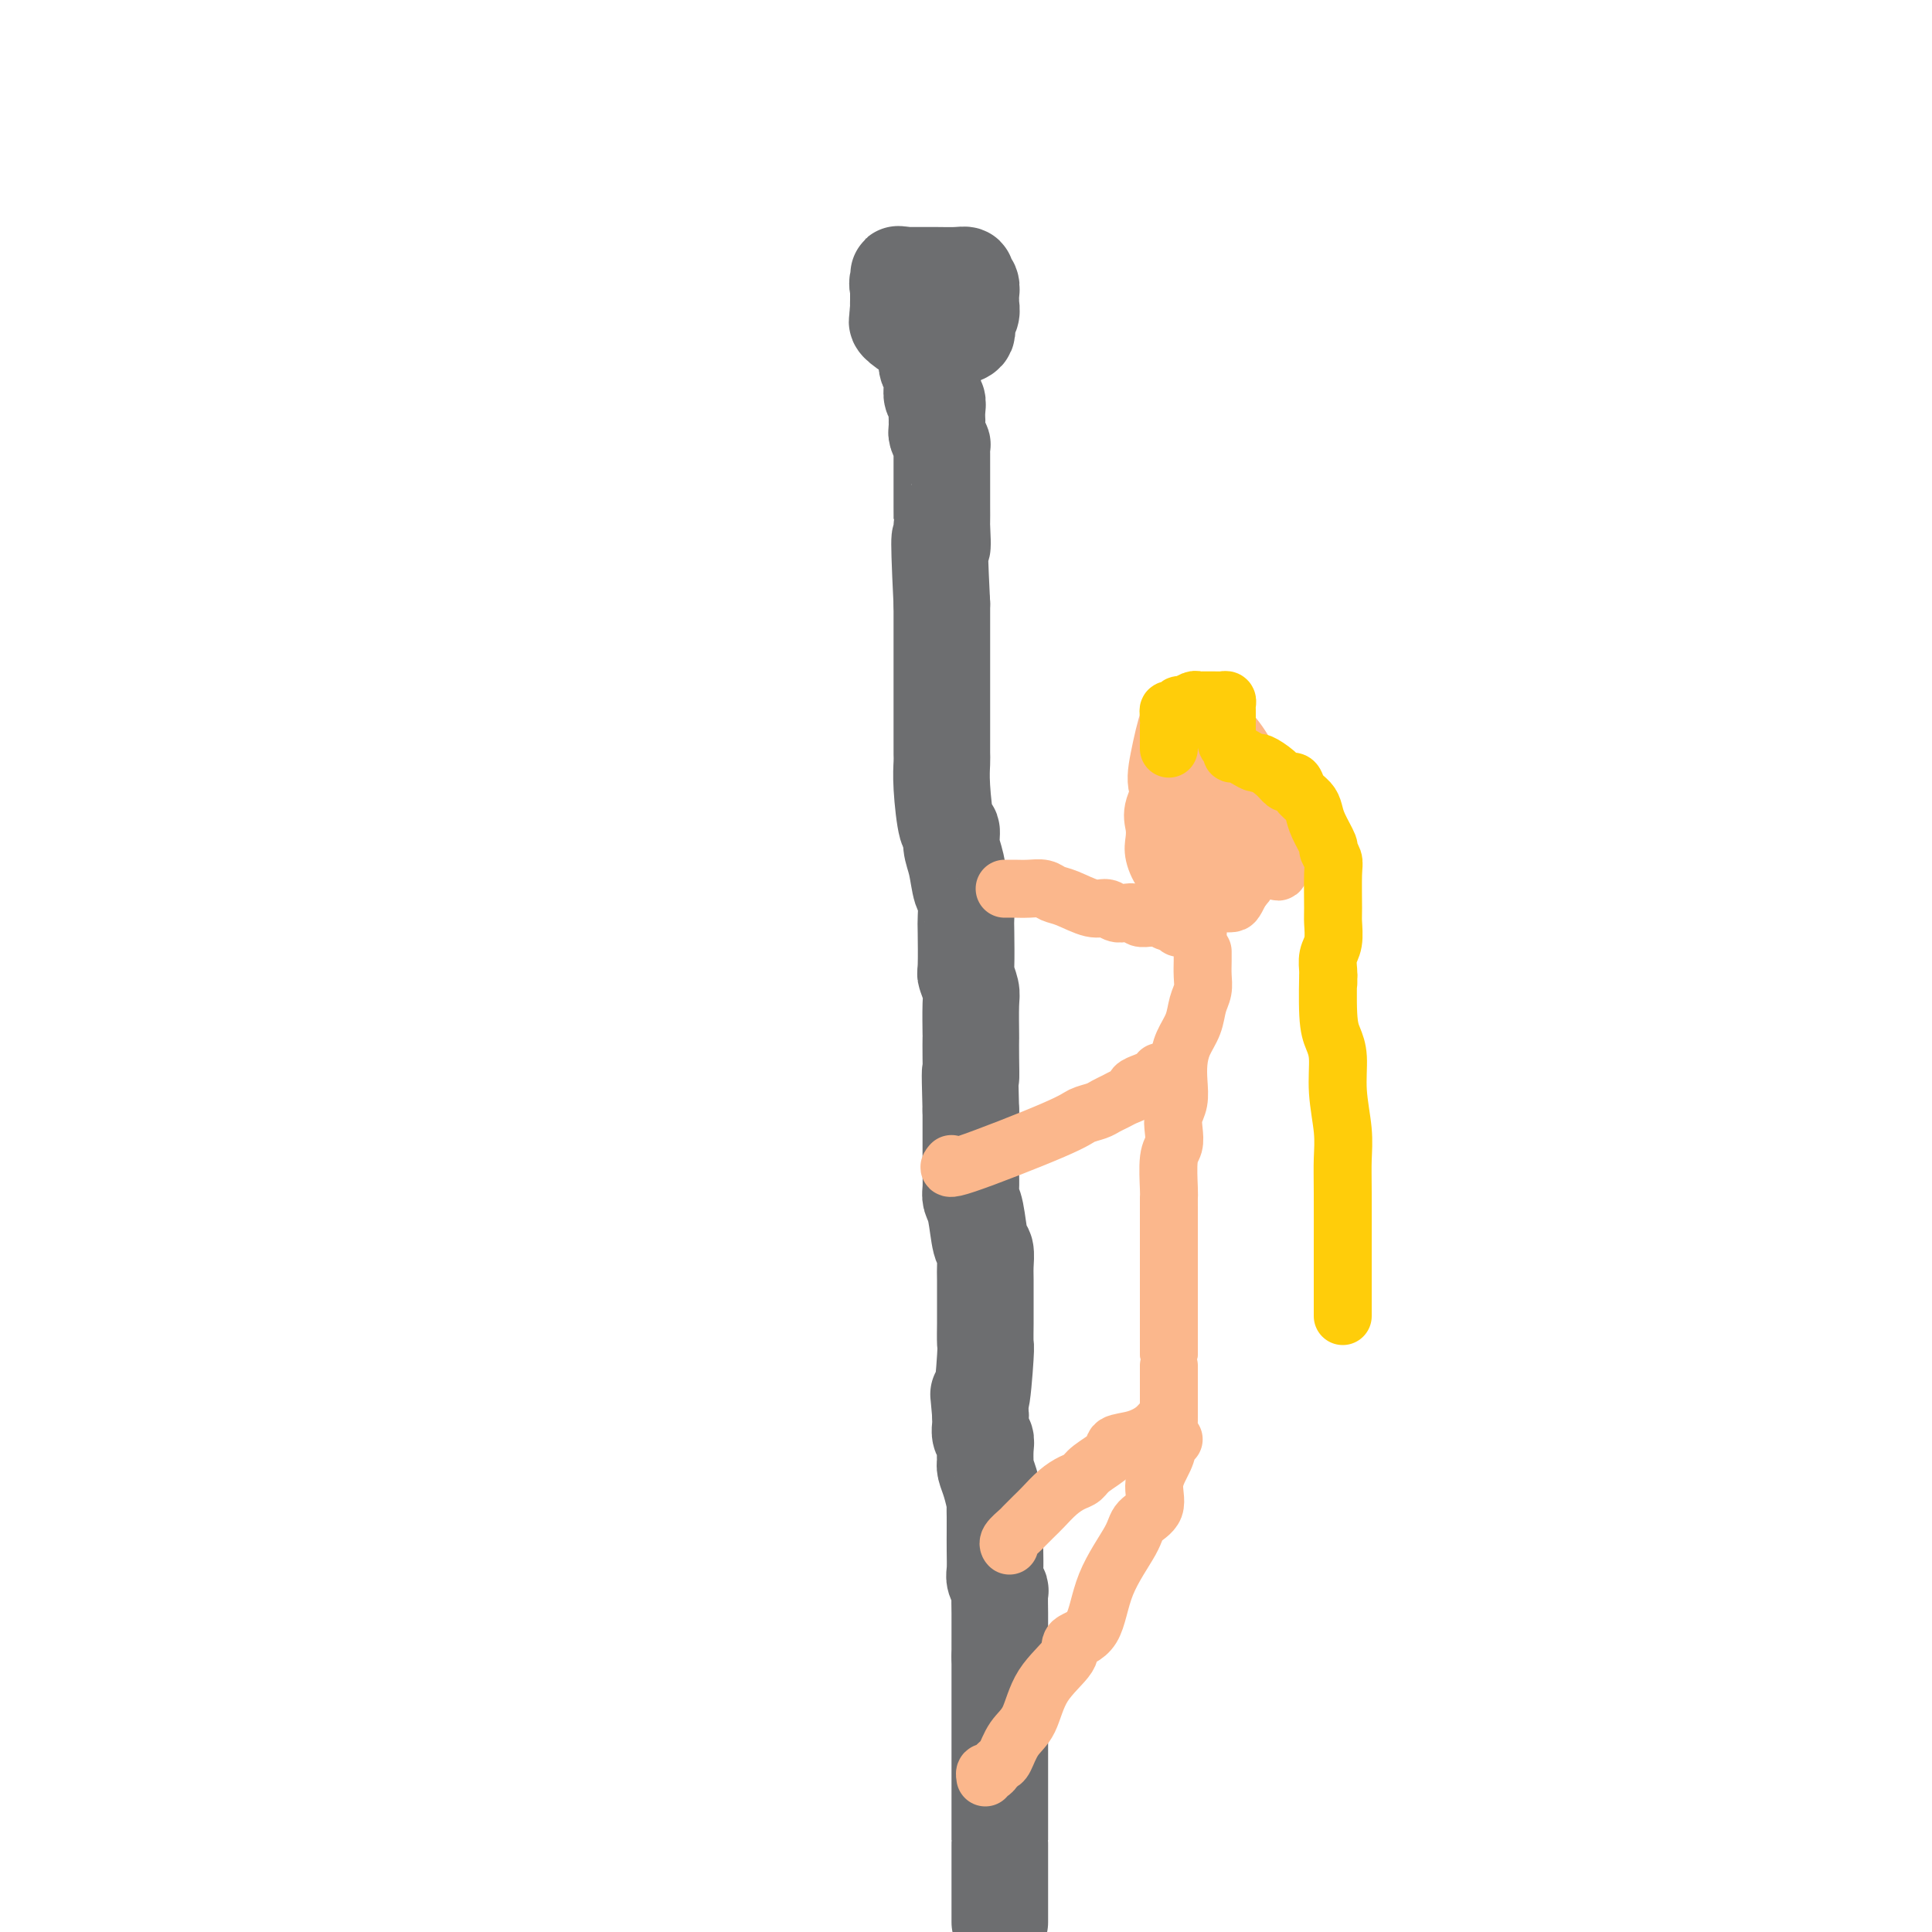 <svg viewBox='0 0 400 400' version='1.1' xmlns='http://www.w3.org/2000/svg' xmlns:xlink='http://www.w3.org/1999/xlink'><g fill='none' stroke='#6D6E70' stroke-width='20' stroke-linecap='round' stroke-linejoin='round'><path d='M207,398c0.000,-0.366 0.000,-0.732 0,-1c0.000,-0.268 0.000,-0.438 0,-1c0.000,-0.562 0.000,-1.517 0,-2c-0.000,-0.483 0.000,-0.493 0,-2c-0.000,-1.507 0.000,-4.511 0,-6c-0.000,-1.489 0.000,-1.465 0,-2c0.000,-0.535 0.000,-1.630 0,-2c0.000,-0.370 0.000,-0.014 0,0c0.000,0.014 0.000,-0.314 0,-1c-0.000,-0.686 0.000,-1.729 0,-3c0.000,-1.271 0.000,-2.770 0,-4c-0.000,-1.230 0.000,-2.192 0,-3c0.000,-0.808 0.000,-1.464 0,-2c-0.000,-0.536 0.000,-0.954 0,-2c0.000,-1.046 0.000,-2.721 0,-4c0.000,-1.279 0.000,-2.164 0,-3c0.000,-0.836 0.000,-1.625 0,-2c0.000,-0.375 0.000,-0.338 0,-2c0.000,-1.662 0.000,-5.023 0,-7c0.000,-1.977 0.000,-2.571 0,-3c0.000,-0.429 0.000,-0.692 0,-1c0.000,-0.308 0.000,-0.659 0,-1c0.000,-0.341 0.000,-0.670 0,-1'/><path d='M207,343c0.000,-8.828 0.001,-3.397 0,-2c-0.001,1.397 -0.004,-1.240 0,-3c0.004,-1.760 0.015,-2.644 0,-4c-0.015,-1.356 -0.057,-3.184 0,-4c0.057,-0.816 0.211,-0.620 0,-1c-0.211,-0.380 -0.789,-1.337 -1,-2c-0.211,-0.663 -0.057,-1.033 0,-2c0.057,-0.967 0.016,-2.533 0,-4c-0.016,-1.467 -0.007,-2.836 0,-4c0.007,-1.164 0.012,-2.122 0,-3c-0.012,-0.878 -0.042,-1.676 0,-2c0.042,-0.324 0.155,-0.175 0,-1c-0.155,-0.825 -0.578,-2.623 -1,-4c-0.422,-1.377 -0.844,-2.334 -1,-3c-0.156,-0.666 -0.046,-1.042 0,-1c0.046,0.042 0.026,0.502 0,0c-0.026,-0.502 -0.060,-1.966 0,-3c0.060,-1.034 0.212,-1.639 0,-2c-0.212,-0.361 -0.789,-0.478 -1,-1c-0.211,-0.522 -0.057,-1.448 0,-2c0.057,-0.552 0.016,-0.729 0,-1c-0.016,-0.271 -0.008,-0.635 0,-1'/><path d='M203,293c-0.679,-7.901 -0.378,-2.655 0,-3c0.378,-0.345 0.833,-6.281 1,-9c0.167,-2.719 0.044,-2.222 0,-3c-0.044,-0.778 -0.011,-2.832 0,-4c0.011,-1.168 -0.000,-1.450 0,-3c0.000,-1.550 0.011,-4.369 0,-6c-0.011,-1.631 -0.045,-2.075 0,-3c0.045,-0.925 0.170,-2.329 0,-3c-0.170,-0.671 -0.634,-0.607 -1,-2c-0.366,-1.393 -0.634,-4.243 -1,-6c-0.366,-1.757 -0.830,-2.422 -1,-3c-0.170,-0.578 -0.046,-1.071 0,-2c0.046,-0.929 0.012,-2.295 0,-3c-0.012,-0.705 -0.003,-0.748 0,-1c0.003,-0.252 0.001,-0.714 0,-1c-0.001,-0.286 -0.000,-0.396 0,-1c0.000,-0.604 0.000,-1.701 0,-3c-0.000,-1.299 -0.000,-2.800 0,-4c0.000,-1.200 0.000,-2.100 0,-3'/><path d='M201,230c-0.309,-11.156 -0.083,-7.546 0,-7c0.083,0.546 0.023,-1.974 0,-4c-0.023,-2.026 -0.010,-3.559 0,-4c0.010,-0.441 0.017,0.210 0,-1c-0.017,-1.210 -0.057,-4.282 0,-6c0.057,-1.718 0.211,-2.082 0,-3c-0.211,-0.918 -0.788,-2.390 -1,-3c-0.212,-0.610 -0.060,-0.359 0,-2c0.060,-1.641 0.027,-5.173 0,-7c-0.027,-1.827 -0.050,-1.948 0,-3c0.050,-1.052 0.172,-3.037 0,-4c-0.172,-0.963 -0.637,-0.906 -1,-2c-0.363,-1.094 -0.623,-3.338 -1,-5c-0.377,-1.662 -0.872,-2.742 -1,-4c-0.128,-1.258 0.109,-2.693 0,-3c-0.109,-0.307 -0.565,0.515 -1,-1c-0.435,-1.515 -0.849,-5.367 -1,-8c-0.151,-2.633 -0.041,-4.046 0,-5c0.041,-0.954 0.011,-1.448 0,-2c-0.011,-0.552 -0.003,-1.163 0,-3c0.003,-1.837 0.001,-4.902 0,-7c-0.001,-2.098 -0.000,-3.231 0,-4c0.000,-0.769 0.000,-1.175 0,-2c-0.000,-0.825 -0.000,-2.069 0,-4c0.000,-1.931 0.000,-4.548 0,-6c-0.000,-1.452 -0.000,-1.737 0,-2c0.000,-0.263 0.000,-0.504 0,-1c-0.000,-0.496 -0.000,-1.248 0,-2'/><path d='M195,125c-0.928,-18.723 -0.249,-13.030 0,-12c0.249,1.030 0.067,-2.601 0,-4c-0.067,-1.399 -0.018,-0.564 0,-1c0.018,-0.436 0.005,-2.142 0,-3c-0.005,-0.858 -0.001,-0.868 0,-1c0.001,-0.132 0.000,-0.388 0,-1c-0.000,-0.612 -0.000,-1.581 0,-2c0.000,-0.419 -0.000,-0.288 0,-1c0.000,-0.712 0.001,-2.266 0,-3c-0.001,-0.734 -0.004,-0.648 0,-1c0.004,-0.352 0.015,-1.141 0,-2c-0.015,-0.859 -0.057,-1.788 0,-2c0.057,-0.212 0.211,0.293 0,0c-0.211,-0.293 -0.789,-1.383 -1,-2c-0.211,-0.617 -0.057,-0.759 0,-1c0.057,-0.241 0.016,-0.579 0,-1c-0.016,-0.421 -0.008,-0.924 0,-1c0.008,-0.076 0.016,0.274 0,0c-0.016,-0.274 -0.057,-1.173 0,-2c0.057,-0.827 0.212,-1.583 0,-2c-0.212,-0.417 -0.793,-0.497 -1,-1c-0.207,-0.503 -0.041,-1.429 0,-2c0.041,-0.571 -0.041,-0.786 0,-1c0.041,-0.214 0.207,-0.428 0,-1c-0.207,-0.572 -0.788,-1.501 -1,-2c-0.212,-0.499 -0.057,-0.567 0,-1c0.057,-0.433 0.015,-1.229 0,-2c-0.015,-0.771 -0.004,-1.515 0,-2c0.004,-0.485 0.001,-0.710 0,-1c-0.001,-0.290 -0.001,-0.645 0,-1'/><path d='M192,69c-0.464,-9.053 -0.123,-3.686 0,-2c0.123,1.686 0.029,-0.307 0,-1c-0.029,-0.693 0.006,-0.084 0,0c-0.006,0.084 -0.054,-0.356 0,-1c0.054,-0.644 0.211,-1.492 0,-2c-0.211,-0.508 -0.791,-0.675 -1,-1c-0.209,-0.325 -0.046,-0.809 0,-1c0.046,-0.191 -0.026,-0.090 0,0c0.026,0.090 0.150,0.169 0,0c-0.150,-0.169 -0.575,-0.584 -1,-1'/><path d='M190,60c-0.487,-1.332 -0.705,-0.161 -1,0c-0.295,0.161 -0.668,-0.687 -1,-1c-0.332,-0.313 -0.625,-0.092 -1,0c-0.375,0.092 -0.833,0.055 -1,0c-0.167,-0.055 -0.044,-0.127 0,0c0.044,0.127 0.009,0.452 0,1c-0.009,0.548 0.007,1.317 0,2c-0.007,0.683 -0.037,1.278 0,2c0.037,0.722 0.140,1.570 0,2c-0.140,0.430 -0.525,0.441 0,1c0.525,0.559 1.959,1.667 3,2c1.041,0.333 1.688,-0.109 2,0c0.312,0.109 0.289,0.769 1,1c0.711,0.231 2.156,0.032 3,0c0.844,-0.032 1.088,0.104 2,0c0.912,-0.104 2.493,-0.448 3,-1c0.507,-0.552 -0.061,-1.313 0,-2c0.061,-0.687 0.749,-1.301 1,-2c0.251,-0.699 0.063,-1.482 0,-2c-0.063,-0.518 -0.002,-0.769 0,-1c0.002,-0.231 -0.056,-0.440 0,-1c0.056,-0.560 0.227,-1.471 0,-2c-0.227,-0.529 -0.853,-0.678 -1,-1c-0.147,-0.322 0.183,-0.818 0,-1c-0.183,-0.182 -0.879,-0.049 -2,0c-1.121,0.049 -2.668,0.013 -4,0c-1.332,-0.013 -2.450,-0.003 -3,0c-0.550,0.003 -0.533,0.001 -1,0c-0.467,-0.001 -1.419,-0.000 -2,0c-0.581,0.000 -0.790,0.000 -1,0'/><path d='M187,57c-2.105,-0.344 -0.368,-0.205 0,0c0.368,0.205 -0.635,0.475 -1,1c-0.365,0.525 -0.094,1.303 0,2c0.094,0.697 0.011,1.311 0,2c-0.011,0.689 0.048,1.453 0,2c-0.048,0.547 -0.205,0.878 0,1c0.205,0.122 0.773,0.035 1,0c0.227,-0.035 0.114,-0.017 0,0'/></g>
<g fill='none' stroke='#FBB78C' stroke-width='12' stroke-linecap='round' stroke-linejoin='round'><path d='M197,241c-0.609,0.708 -1.219,1.416 3,0c4.219,-1.416 13.266,-4.957 18,-7c4.734,-2.043 5.155,-2.589 6,-3c0.845,-0.411 2.115,-0.688 3,-1c0.885,-0.312 1.384,-0.661 2,-1c0.616,-0.339 1.348,-0.668 2,-1c0.652,-0.332 1.225,-0.666 2,-1c0.775,-0.334 1.752,-0.668 2,-1c0.248,-0.332 -0.235,-0.663 0,-1c0.235,-0.337 1.187,-0.679 2,-1c0.813,-0.321 1.486,-0.622 2,-1c0.514,-0.378 0.869,-0.832 1,-1c0.131,-0.168 0.037,-0.048 0,0c-0.037,0.048 -0.019,0.024 0,0'/><path d='M208,184c0.584,-0.007 1.169,-0.014 2,0c0.831,0.014 1.910,0.050 3,0c1.090,-0.050 2.193,-0.186 3,0c0.807,0.186 1.318,0.695 2,1c0.682,0.305 1.533,0.408 3,1c1.467,0.592 3.549,1.674 5,2c1.451,0.326 2.272,-0.105 3,0c0.728,0.105 1.365,0.746 2,1c0.635,0.254 1.270,0.121 2,0c0.730,-0.121 1.557,-0.230 2,0c0.443,0.230 0.504,0.798 1,1c0.496,0.202 1.428,0.039 2,0c0.572,-0.039 0.784,0.046 1,0c0.216,-0.046 0.435,-0.223 1,0c0.565,0.223 1.475,0.845 2,1c0.525,0.155 0.666,-0.156 1,0c0.334,0.156 0.863,0.777 1,1c0.137,0.223 -0.117,0.046 0,0c0.117,-0.046 0.606,0.040 1,0c0.394,-0.040 0.694,-0.207 1,0c0.306,0.207 0.618,0.787 1,1c0.382,0.213 0.834,0.057 1,0c0.166,-0.057 0.048,-0.016 0,0c-0.048,0.016 -0.024,0.008 0,0'/><path d='M249,197c0.007,0.579 0.014,1.158 0,2c-0.014,0.842 -0.049,1.947 0,3c0.049,1.053 0.181,2.056 0,3c-0.181,0.944 -0.676,1.830 -1,3c-0.324,1.170 -0.478,2.624 -1,4c-0.522,1.376 -1.411,2.675 -2,4c-0.589,1.325 -0.876,2.675 -1,4c-0.124,1.325 -0.085,2.624 0,4c0.085,1.376 0.215,2.830 0,4c-0.215,1.170 -0.776,2.058 -1,3c-0.224,0.942 -0.113,1.939 0,3c0.113,1.061 0.226,2.185 0,3c-0.226,0.815 -0.793,1.321 -1,3c-0.207,1.679 -0.056,4.533 0,6c0.056,1.467 0.015,1.549 0,2c-0.015,0.451 -0.004,1.271 0,2c0.004,0.729 0.001,1.365 0,2c-0.001,0.635 -0.000,1.268 0,3c0.000,1.732 0.000,4.562 0,6c-0.000,1.438 -0.000,1.484 0,2c0.000,0.516 0.000,1.502 0,2c-0.000,0.498 -0.000,0.508 0,1c0.000,0.492 0.000,1.465 0,2c-0.000,0.535 -0.000,0.630 0,1c0.000,0.370 0.000,1.015 0,2c-0.000,0.985 -0.000,2.311 0,3c0.000,0.689 0.000,0.741 0,1c-0.000,0.259 -0.000,0.723 0,1c0.000,0.277 0.000,0.365 0,1c-0.000,0.635 -0.000,1.818 0,3'/><path d='M242,280c0.000,6.771 0.000,3.699 0,3c0.000,-0.699 0.000,0.975 0,2c0.000,1.025 -0.000,1.401 0,2c0.000,0.599 0.000,1.422 0,2c0.000,0.578 -0.000,0.912 0,1c0.000,0.088 0.000,-0.069 0,0c0.000,0.069 0.000,0.365 0,1c0.000,0.635 0.000,1.610 0,2c0.000,0.390 0.000,0.195 0,0'/><path d='M242,294c-0.285,-0.171 -0.570,-0.342 -1,0c-0.430,0.342 -1.004,1.197 -2,2c-0.996,0.803 -2.413,1.553 -4,2c-1.587,0.447 -3.345,0.592 -4,1c-0.655,0.408 -0.209,1.081 -1,2c-0.791,0.919 -2.821,2.084 -4,3c-1.179,0.916 -1.509,1.582 -2,2c-0.491,0.418 -1.144,0.588 -2,1c-0.856,0.412 -1.916,1.065 -3,2c-1.084,0.935 -2.193,2.152 -3,3c-0.807,0.848 -1.312,1.327 -2,2c-0.688,0.673 -1.557,1.539 -2,2c-0.443,0.461 -0.458,0.516 -1,1c-0.542,0.484 -1.609,1.398 -2,2c-0.391,0.602 -0.105,0.893 0,1c0.105,0.107 0.030,0.031 0,0c-0.030,-0.031 -0.015,-0.015 0,0'/><path d='M243,298c-0.376,0.199 -0.752,0.398 -1,1c-0.248,0.602 -0.367,1.605 -1,3c-0.633,1.395 -1.780,3.180 -2,5c-0.220,1.820 0.488,3.674 0,5c-0.488,1.326 -2.170,2.122 -3,3c-0.830,0.878 -0.806,1.836 -2,4c-1.194,2.164 -3.604,5.535 -5,9c-1.396,3.465 -1.776,7.025 -3,9c-1.224,1.975 -3.290,2.365 -4,3c-0.710,0.635 -0.064,1.515 -1,3c-0.936,1.485 -3.455,3.574 -5,6c-1.545,2.426 -2.116,5.189 -3,7c-0.884,1.811 -2.082,2.671 -3,4c-0.918,1.329 -1.556,3.126 -2,4c-0.444,0.874 -0.693,0.826 -1,1c-0.307,0.174 -0.671,0.569 -1,1c-0.329,0.431 -0.624,0.899 -1,1c-0.376,0.101 -0.832,-0.165 -1,0c-0.168,0.165 -0.048,0.761 0,1c0.048,0.239 0.024,0.119 0,0'/><path d='M249,157c-0.391,0.017 -0.781,0.034 -1,0c-0.219,-0.034 -0.265,-0.120 -1,0c-0.735,0.120 -2.158,0.444 -3,1c-0.842,0.556 -1.103,1.344 -2,3c-0.897,1.656 -2.432,4.180 -3,6c-0.568,1.820 -0.171,2.935 0,4c0.171,1.065 0.114,2.081 0,3c-0.114,0.919 -0.287,1.742 0,3c0.287,1.258 1.035,2.950 2,4c0.965,1.050 2.149,1.458 3,2c0.851,0.542 1.370,1.217 2,2c0.630,0.783 1.373,1.673 2,2c0.627,0.327 1.140,0.091 2,0c0.860,-0.091 2.066,-0.037 3,0c0.934,0.037 1.595,0.057 2,0c0.405,-0.057 0.555,-0.191 1,-1c0.445,-0.809 1.184,-2.294 2,-4c0.816,-1.706 1.709,-3.635 2,-5c0.291,-1.365 -0.020,-2.167 0,-3c0.020,-0.833 0.370,-1.698 0,-3c-0.370,-1.302 -1.459,-3.043 -2,-4c-0.541,-0.957 -0.533,-1.132 -1,-2c-0.467,-0.868 -1.408,-2.430 -2,-3c-0.592,-0.570 -0.834,-0.148 -1,0c-0.166,0.148 -0.254,0.020 -1,0c-0.746,-0.020 -2.148,0.067 -3,0c-0.852,-0.067 -1.152,-0.287 -2,0c-0.848,0.287 -2.242,1.082 -3,2c-0.758,0.918 -0.879,1.959 -1,3'/><path d='M244,167c-1.904,1.500 -1.163,2.748 -1,4c0.163,1.252 -0.253,2.506 0,4c0.253,1.494 1.175,3.227 2,4c0.825,0.773 1.553,0.584 2,1c0.447,0.416 0.611,1.437 1,2c0.389,0.563 1.001,0.670 2,1c0.999,0.330 2.383,0.885 3,1c0.617,0.115 0.466,-0.208 1,0c0.534,0.208 1.753,0.947 3,0c1.247,-0.947 2.524,-3.581 3,-5c0.476,-1.419 0.152,-1.624 0,-2c-0.152,-0.376 -0.133,-0.923 0,-2c0.133,-1.077 0.380,-2.685 0,-4c-0.380,-1.315 -1.388,-2.338 -2,-3c-0.612,-0.662 -0.829,-0.963 -1,-1c-0.171,-0.037 -0.298,0.190 -1,0c-0.702,-0.190 -1.981,-0.795 -3,-1c-1.019,-0.205 -1.779,-0.008 -3,0c-1.221,0.008 -2.903,-0.174 -4,0c-1.097,0.174 -1.609,0.704 -2,1c-0.391,0.296 -0.662,0.358 -1,1c-0.338,0.642 -0.743,1.864 -1,3c-0.257,1.136 -0.365,2.185 0,3c0.365,0.815 1.204,1.394 2,2c0.796,0.606 1.550,1.239 3,2c1.450,0.761 3.596,1.652 5,2c1.404,0.348 2.067,0.155 3,0c0.933,-0.155 2.136,-0.273 3,0c0.864,0.273 1.390,0.935 2,0c0.610,-0.935 1.305,-3.468 2,-6'/><path d='M262,174c0.584,-1.620 0.046,-2.672 0,-4c-0.046,-1.328 0.402,-2.934 0,-5c-0.402,-2.066 -1.653,-4.593 -3,-7c-1.347,-2.407 -2.791,-4.696 -4,-6c-1.209,-1.304 -2.182,-1.624 -3,-2c-0.818,-0.376 -1.480,-0.808 -2,-1c-0.520,-0.192 -0.900,-0.143 -2,0c-1.100,0.143 -2.922,0.379 -4,0c-1.078,-0.379 -1.411,-1.375 -2,0c-0.589,1.375 -1.434,5.120 -2,8c-0.566,2.880 -0.853,4.893 0,7c0.853,2.107 2.844,4.306 4,6c1.156,1.694 1.475,2.884 3,4c1.525,1.116 4.254,2.160 6,3c1.746,0.840 2.509,1.476 4,2c1.491,0.524 3.709,0.935 5,1c1.291,0.065 1.654,-0.217 2,0c0.346,0.217 0.676,0.934 1,0c0.324,-0.934 0.643,-3.520 1,-5c0.357,-1.480 0.751,-1.854 1,-3c0.249,-1.146 0.352,-3.064 0,-5c-0.352,-1.936 -1.161,-3.891 -2,-5c-0.839,-1.109 -1.709,-1.372 -3,-2c-1.291,-0.628 -3.004,-1.621 -4,-2c-0.996,-0.379 -1.276,-0.145 -2,0c-0.724,0.145 -1.893,0.202 -3,0c-1.107,-0.202 -2.152,-0.662 -3,0c-0.848,0.662 -1.497,2.448 -2,4c-0.503,1.552 -0.858,2.872 -1,4c-0.142,1.128 -0.071,2.064 0,3'/><path d='M247,169c-0.298,2.548 0.458,3.417 1,4c0.542,0.583 0.869,0.881 1,1c0.131,0.119 0.065,0.060 0,0'/></g>
<g fill='none' stroke='#FFCD0A' stroke-width='12' stroke-linecap='round' stroke-linejoin='round'><path d='M242,155c0.000,-0.537 0.000,-1.075 0,-2c-0.000,-0.925 -0.001,-2.238 0,-3c0.001,-0.762 0.003,-0.974 0,-1c-0.003,-0.026 -0.012,0.132 0,0c0.012,-0.132 0.044,-0.556 0,-1c-0.044,-0.444 -0.163,-0.907 0,-1c0.163,-0.093 0.607,0.185 1,0c0.393,-0.185 0.734,-0.834 1,-1c0.266,-0.166 0.456,0.152 1,0c0.544,-0.152 1.441,-0.773 2,-1c0.559,-0.227 0.779,-0.061 1,0c0.221,0.061 0.441,0.015 1,0c0.559,-0.015 1.456,-0.001 2,0c0.544,0.001 0.734,-0.011 1,0c0.266,0.011 0.607,0.044 1,0c0.393,-0.044 0.837,-0.167 1,0c0.163,0.167 0.044,0.622 0,1c-0.044,0.378 -0.012,0.679 0,1c0.012,0.321 0.003,0.663 0,1c-0.003,0.337 -0.002,0.668 0,1'/><path d='M254,149c0.000,0.586 0.000,0.051 0,0c-0.000,-0.051 -0.001,0.382 0,1c0.001,0.618 0.004,1.422 0,2c-0.004,0.578 -0.016,0.929 0,1c0.016,0.071 0.059,-0.139 0,0c-0.059,0.139 -0.220,0.628 0,1c0.220,0.372 0.823,0.626 1,1c0.177,0.374 -0.070,0.869 0,1c0.070,0.131 0.459,-0.103 1,0c0.541,0.103 1.234,0.543 2,1c0.766,0.457 1.606,0.932 2,1c0.394,0.068 0.344,-0.271 1,0c0.656,0.271 2.020,1.150 3,2c0.980,0.850 1.576,1.670 2,2c0.424,0.330 0.677,0.171 1,0c0.323,-0.171 0.715,-0.354 1,0c0.285,0.354 0.462,1.244 1,2c0.538,0.756 1.435,1.378 2,2c0.565,0.622 0.796,1.245 1,2c0.204,0.755 0.380,1.643 1,3c0.620,1.357 1.683,3.183 2,4c0.317,0.817 -0.111,0.626 0,1c0.111,0.374 0.763,1.314 1,2c0.237,0.686 0.060,1.117 0,3c-0.060,1.883 -0.002,5.219 0,7c0.002,1.781 -0.052,2.008 0,3c0.052,0.992 0.210,2.751 0,4c-0.210,1.249 -0.787,1.990 -1,3c-0.213,1.010 -0.061,2.289 0,3c0.061,0.711 0.030,0.856 0,1'/><path d='M275,202c0.012,3.761 0.041,-0.335 0,0c-0.041,0.335 -0.151,5.102 0,8c0.151,2.898 0.562,3.926 1,5c0.438,1.074 0.902,2.195 1,4c0.098,1.805 -0.170,4.295 0,7c0.170,2.705 0.778,5.626 1,8c0.222,2.374 0.060,4.201 0,6c-0.060,1.799 -0.016,3.570 0,7c0.016,3.430 0.004,8.517 0,11c-0.004,2.483 -0.001,2.360 0,4c0.001,1.640 0.000,5.042 0,6c-0.000,0.958 -0.000,-0.527 0,0c0.000,0.527 0.000,3.065 0,4c-0.000,0.935 -0.000,0.267 0,0c0.000,-0.267 0.000,-0.134 0,0'/></g>
</svg>